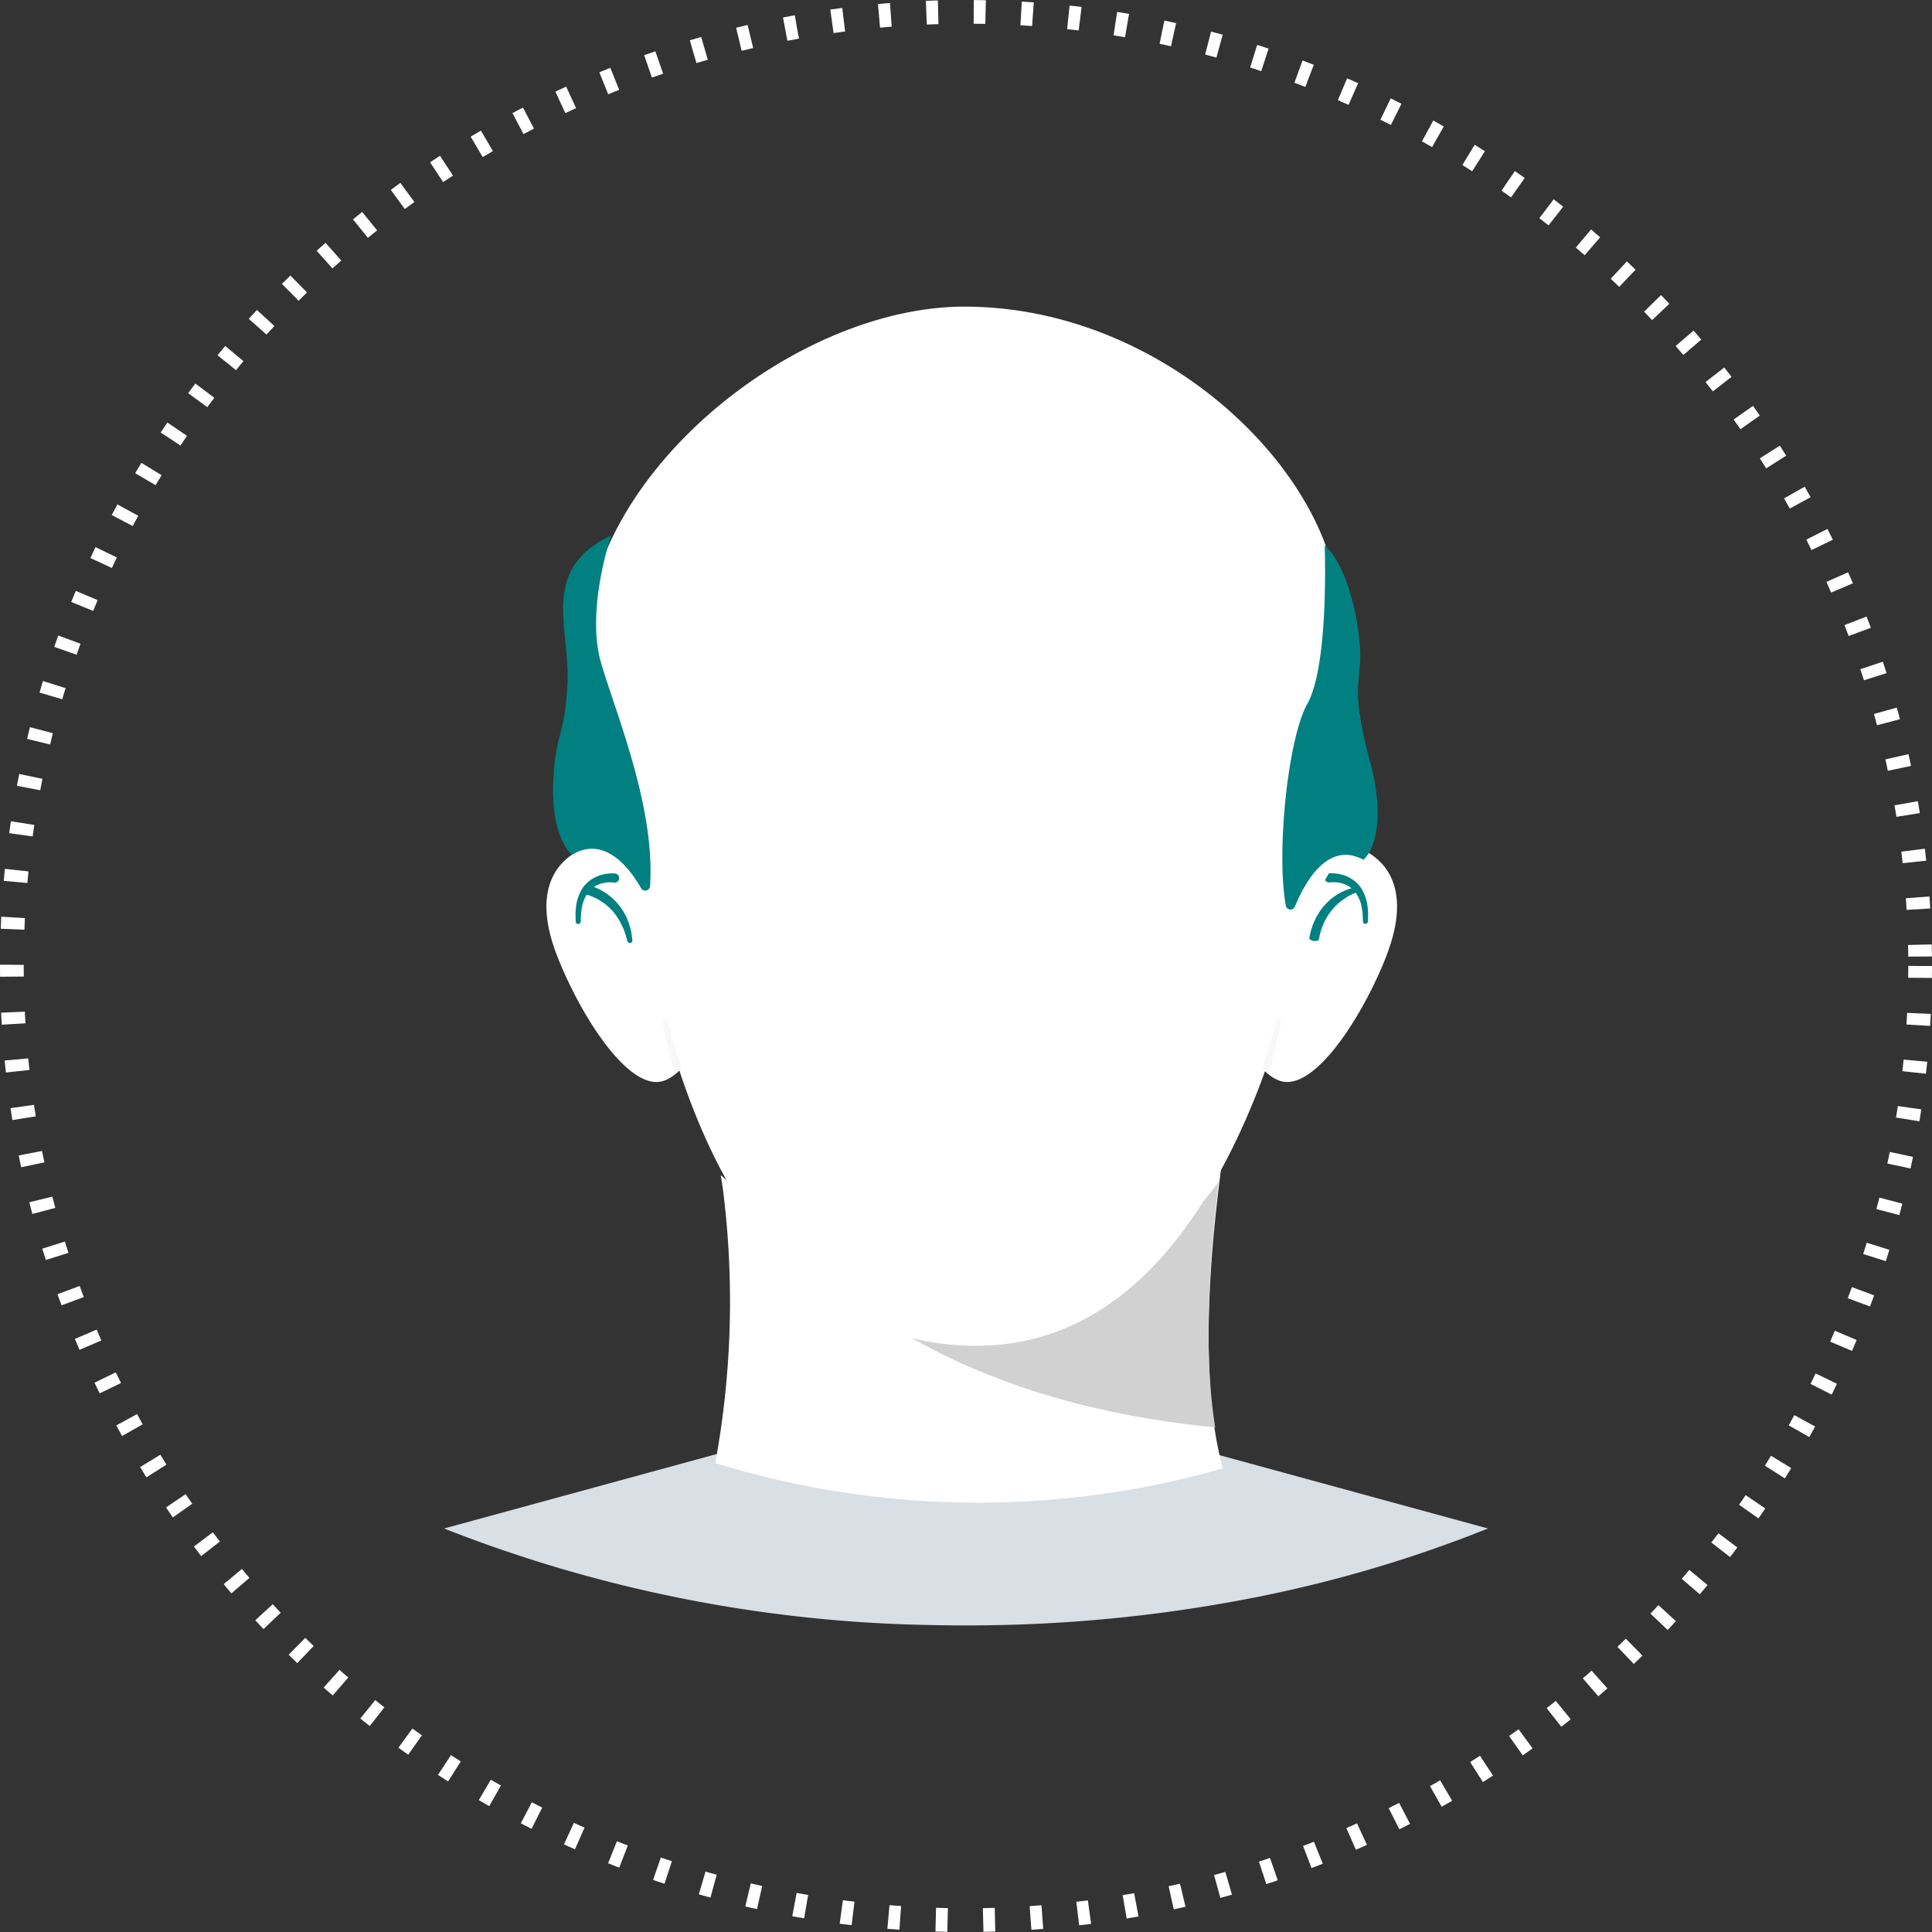 <svg xmlns="http://www.w3.org/2000/svg" xmlns:xlink="http://www.w3.org/1999/xlink" width="163" height="163" viewBox="0 0 163 163">
  <rect x="0" y="0" width="163" height="163" fill="#333333" stroke="none"/>
  <defs>
    <clipPath id="clip-path">
      <rect id="Rectángulo_1062" data-name="Rectángulo 1062" width="88.072" height="111.264" fill="none"/>
    </clipPath>
    <clipPath id="clip-path-3">
      <rect id="Rectángulo_1059" data-name="Rectángulo 1059" width="1.625" height="4.601" fill="none"/>
    </clipPath>
    <clipPath id="clip-path-4">
      <rect id="Rectángulo_1060" data-name="Rectángulo 1060" width="1.624" height="4.601" fill="none"/>
    </clipPath>
  </defs>
  <g id="Grupo_3472" data-name="Grupo 3472" transform="translate(37.465 25.868)">
    <g id="Elipse_69" data-name="Elipse 69" transform="translate(-37.465 -25.868)" fill="none" stroke="#fff" stroke-width="2" stroke-dasharray="1 3">
      <circle cx="81.5" cy="81.5" r="81.5" stroke="none"/>
      <circle cx="81.5" cy="81.5" r="80.5" fill="none"/>
    </g>
    <g id="Grupo_3471" data-name="Grupo 3471" clip-path="url(#clip-path)">
      <g id="Grupo_3470" data-name="Grupo 3470">
        <g id="Grupo_3469" data-name="Grupo 3469" clip-path="url(#clip-path)">
          <path id="Trazado_9206" data-name="Trazado 9206" d="M88.072,498.58a110.263,110.263,0,0,1-20.794,6.035,124.961,124.961,0,0,1-19.906,2.1q-1.657.042-3.337.043c-1,0-2-.011-2.992-.034A117.335,117.335,0,0,1,0,498.58l25.861-7.063H62.219Z" transform="translate(0 -395.491)" fill="#d8dfe5"/>
          <path id="Trazado_9207" data-name="Trazado 9207" d="M117.975,368.518c-.132-.108-.265-.218-.4-.33,0,0,.05.252.126.731.019.13.042.278.066.442a75.207,75.207,0,0,1-.644,23.116,75.172,75.172,0,0,0,42.829.452c-1.187-4.242-1.981-12.112,0-26.412,0,0-10.844,27.606-41.974,2" transform="translate(-94.242 -294.912)" fill="#fff"/>
          <path id="Trazado_9208" data-name="Trazado 9208" d="M137.628,75.355A29.494,29.494,0,0,0,111.6,45.814a28.7,28.7,0,0,0-13.039,1.616.009.009,0,0,0-.009,0A29.687,29.687,0,0,0,79.395,75.355c0,.25,0,.5.01.746h0s0,.1.009.3c0,.065.005.14.009.224.2,5.083,2.608,47.626,29.262,47.626,12.518,0,19.625-10.853,23.656-20.89,5.128-12.762,5.289-27.255,5.289-27.255h-.01c.007-.248.01-.5.01-.746" transform="translate(-63.884 -36.73)" fill="#fff"/>
          <path id="Trazado_9209" data-name="Trazado 9209" d="M207.457,391.555a22.253,22.253,0,0,1-5.413-.647c5.964,3.393,14.268,6.443,25.584,7.529-.686-4.282-.9-10.831.307-20.771a17.591,17.591,0,0,1-1.31,1.713c-4.242,6.738-10.356,12.176-19.167,12.176" transform="translate(-162.571 -303.883)" fill="#d1d1d1"/>
          <path id="Trazado_9210" data-name="Trazado 9210" d="M55.622,251.066a4.612,4.612,0,0,1-.55.513,3.254,3.254,0,0,1-.882.521,1.948,1.948,0,0,1-.879.121c-2.869-.251-6.485-6.206-8.224-10.718-1.925-4.991-.465-7.936,2.5-9.078a4.009,4.009,0,0,1,1.3-.256c2.987-.107,7.062,2.522,8.728,6.84,1.6,4.148.217,9.664-2,12.056" transform="translate(-35.579 -186.809)" fill="#fff"/>
          <path id="Trazado_9211" data-name="Trazado 9211" d="M59.97,245.5a2.528,2.528,0,0,0-.585,0c-.1.009-.2.03-.3.047s-.2.046-.289.084a2.141,2.141,0,0,0-.961.683,3.137,3.137,0,0,0-.514,1.136c-.042.212-.072.43-.1.646l-.027.666v.022a.212.212,0,0,1-.425,0l-.016-.712c.018-.238.036-.479.069-.719a3.686,3.686,0,0,1,.532-1.39,2.793,2.793,0,0,1,1.194-.971,3.845,3.845,0,0,1,.365-.131c.124-.031.25-.064.376-.084a3.215,3.215,0,0,1,.768-.041.4.4,0,0,1,.377.324.39.39,0,0,1-.412.454l-.024,0Z" transform="translate(-45.663 -196.91)" fill="#008081"/>
          <path id="Trazado_9212" data-name="Trazado 9212" d="M61.068,250.031c.111-.153.189-.163.255-.138s.135.039.2.063c.132.043.257.1.384.149a5.511,5.511,0,0,1,.721.384,4.986,4.986,0,0,1,1.992,2.492,6.049,6.049,0,0,1,.221.763c.057.257.082.519.116.776a.212.212,0,0,1-.412.093l-.009-.027c-.075-.234-.131-.471-.208-.7a5.552,5.552,0,0,0-.281-.662l-.159-.318-.19-.3a2.418,2.418,0,0,0-.2-.285,2.754,2.754,0,0,0-.222-.27,4.511,4.511,0,0,0-1.068-.885,4.741,4.741,0,0,0-.616-.319c-.107-.042-.214-.087-.323-.12-.054-.02-.108-.034-.161-.049s-.1-.05-.112-.23l-.008-.122a.454.454,0,0,1,.085-.3" transform="translate(-49.068 -201.064)" fill="#008081"/>
          <g id="Grupo_3465" data-name="Grupo 3465" transform="translate(18.418 60.169)" opacity="0.15" style="mix-blend-mode: multiply;isolation: isolate">
            <g id="Grupo_3464" data-name="Grupo 3464">
              <g id="Grupo_3463" data-name="Grupo 3463" clip-path="url(#clip-path-3)">
                <path id="Trazado_9213" data-name="Trazado 9213" d="M95.9,312.068a4.612,4.612,0,0,1-.55.513c-.149-.516-.287-1.034-.42-1.553-.234-.927-.451-1.854-.651-2.79a.213.213,0,0,1,.164-.254.217.217,0,0,1,.251.152v0c.254.913.524,1.824.812,2.725.133.411.262.809.395,1.2" transform="translate(-94.274 -307.98)" fill="#d1d1d1"/>
              </g>
            </g>
          </g>
          <path id="Trazado_9214" data-name="Trazado 9214" d="M352.654,241.5c-1.739,4.512-5.358,10.467-8.224,10.718a1.957,1.957,0,0,1-.882-.121,3.237,3.237,0,0,1-.879-.521,4.4,4.4,0,0,1-.55-.513c-2.218-2.392-3.6-7.908-2-12.056,1.665-4.318,5.738-6.947,8.728-6.84a4.014,4.014,0,0,1,1.3.256c2.965,1.142,4.424,4.086,2.5,9.077" transform="translate(-273.115 -186.808)" fill="#fff"/>
          <path id="Trazado_9215" data-name="Trazado 9215" d="M380.538,244.728a3.224,3.224,0,0,1,.789.039c.127.02.252.053.376.084s.247.075.365.131a2.792,2.792,0,0,1,1.194.971,3.686,3.686,0,0,1,.532,1.39c.033.24.051.481.069.719l-.016.712a.212.212,0,0,1-.425,0v-.022l-.027-.666c-.031-.217-.062-.434-.1-.646a3.133,3.133,0,0,0-.514-1.136,2.138,2.138,0,0,0-.961-.683c-.092-.038-.193-.055-.289-.084s-.2-.038-.3-.046a2.528,2.528,0,0,0-.585,0l-.017,0a.389.389,0,1,1-.112-.771l.025,0" transform="translate(-305.902 -196.91)" fill="#008081"/>
          <path id="Trazado_9216" data-name="Trazado 9216" d="M373.816,255.124c-.158-.091-.171-.162-.153-.227l.042-.2c.032-.13.049-.263.093-.39a6.181,6.181,0,0,1,.273-.761l.172-.368.209-.35a2.788,2.788,0,0,1,.231-.335,3.191,3.191,0,0,1,.257-.316,4.777,4.777,0,0,1,1.254-1.014,4.513,4.513,0,0,1,1.512-.534.212.212,0,0,1,.1.411l-.022.007a4.72,4.72,0,0,0-1.259.643,4.656,4.656,0,0,0-1.021.961,4.744,4.744,0,0,0-.694,1.207,5.4,5.4,0,0,0-.229.664,3.457,3.457,0,0,0-.077.346l-.035.174c-.008.059-.047.111-.23.143l-.021,0a.593.593,0,0,1-.4-.07" transform="translate(-300.657 -201.667)" fill="#008081"/>
          <g id="Grupo_3468" data-name="Grupo 3468" transform="translate(69.004 60.169)" opacity="0.15" style="mix-blend-mode: multiply;isolation: isolate">
            <g id="Grupo_3467" data-name="Grupo 3467">
              <g id="Grupo_3466" data-name="Grupo 3466" clip-path="url(#clip-path-4)">
                <path id="Trazado_9217" data-name="Trazado 9217" d="M354.825,308.238c-.2.936-.417,1.863-.651,2.79-.132.518-.271,1.037-.42,1.553a4.4,4.4,0,0,1-.55-.513c.133-.395.262-.792.395-1.2q.432-1.353.812-2.725v0a.213.213,0,0,1,.414.1" transform="translate(-353.204 -307.98)" fill="#d1d1d1"/>
              </g>
            </g>
          </g>
          <path id="Trazado_9218" data-name="Trazado 9218" d="M128.57,85.787c0,14.165-14.558,25.648-32.515,25.648S63.54,99.953,63.54,85.787,78.1,60.139,96.055,60.139,128.57,71.622,128.57,85.787" transform="translate(-51.126 -48.39)" fill="#fff"/>
          <path id="Trazado_9219" data-name="Trazado 9219" d="M210.132,119.256l-.09-.095.032.032a.758.758,0,0,1,.058.063" transform="translate(-169.007 -95.881)" fill="#fff"/>
          <path id="Trazado_9220" data-name="Trazado 9220" d="M124.53,27.006c-.7,8.258-17.422,6.152-31.748,6.152S61.007,37.089,61.007,28.8C61.007,14.167,78.657,0,92.983,0,110.727,0,125.5,15.476,124.53,27.006" transform="translate(-49.088)" fill="#fff"/>
          <path id="Trazado_9221" data-name="Trazado 9221" d="M54.493,128.6c-.981-1.716-3.09-4.477-5.842-2.807,0,0-1.716-1.437-1.574-5.886s.989-3.953,1.208-8.608-2.367-9.608,3.686-12.457c0,0-2.139,6.254-.871,10.683,1.185,4.142,4.608,12.145,4.151,18.9a.406.406,0,0,1-.758.172" transform="translate(-37.873 -79.534)" fill="#008081"/>
          <path id="Trazado_9222" data-name="Trazado 9222" d="M363.081,133.515c.813-1.994,2.759-5.583,5.777-3.939,0,0,2.294-1.843.54-8.348s-.635-6.6-.835-9.592-1.22-7-2.976-8.6c0,0,.385,10.075-1.454,13.355-1.655,2.952-2.642,12.541-1.827,17.046a.405.405,0,0,0,.775.081" transform="translate(-291.29 -82.904)" fill="#008081"/>
        </g>
      </g>
    </g>
  </g>
</svg>
